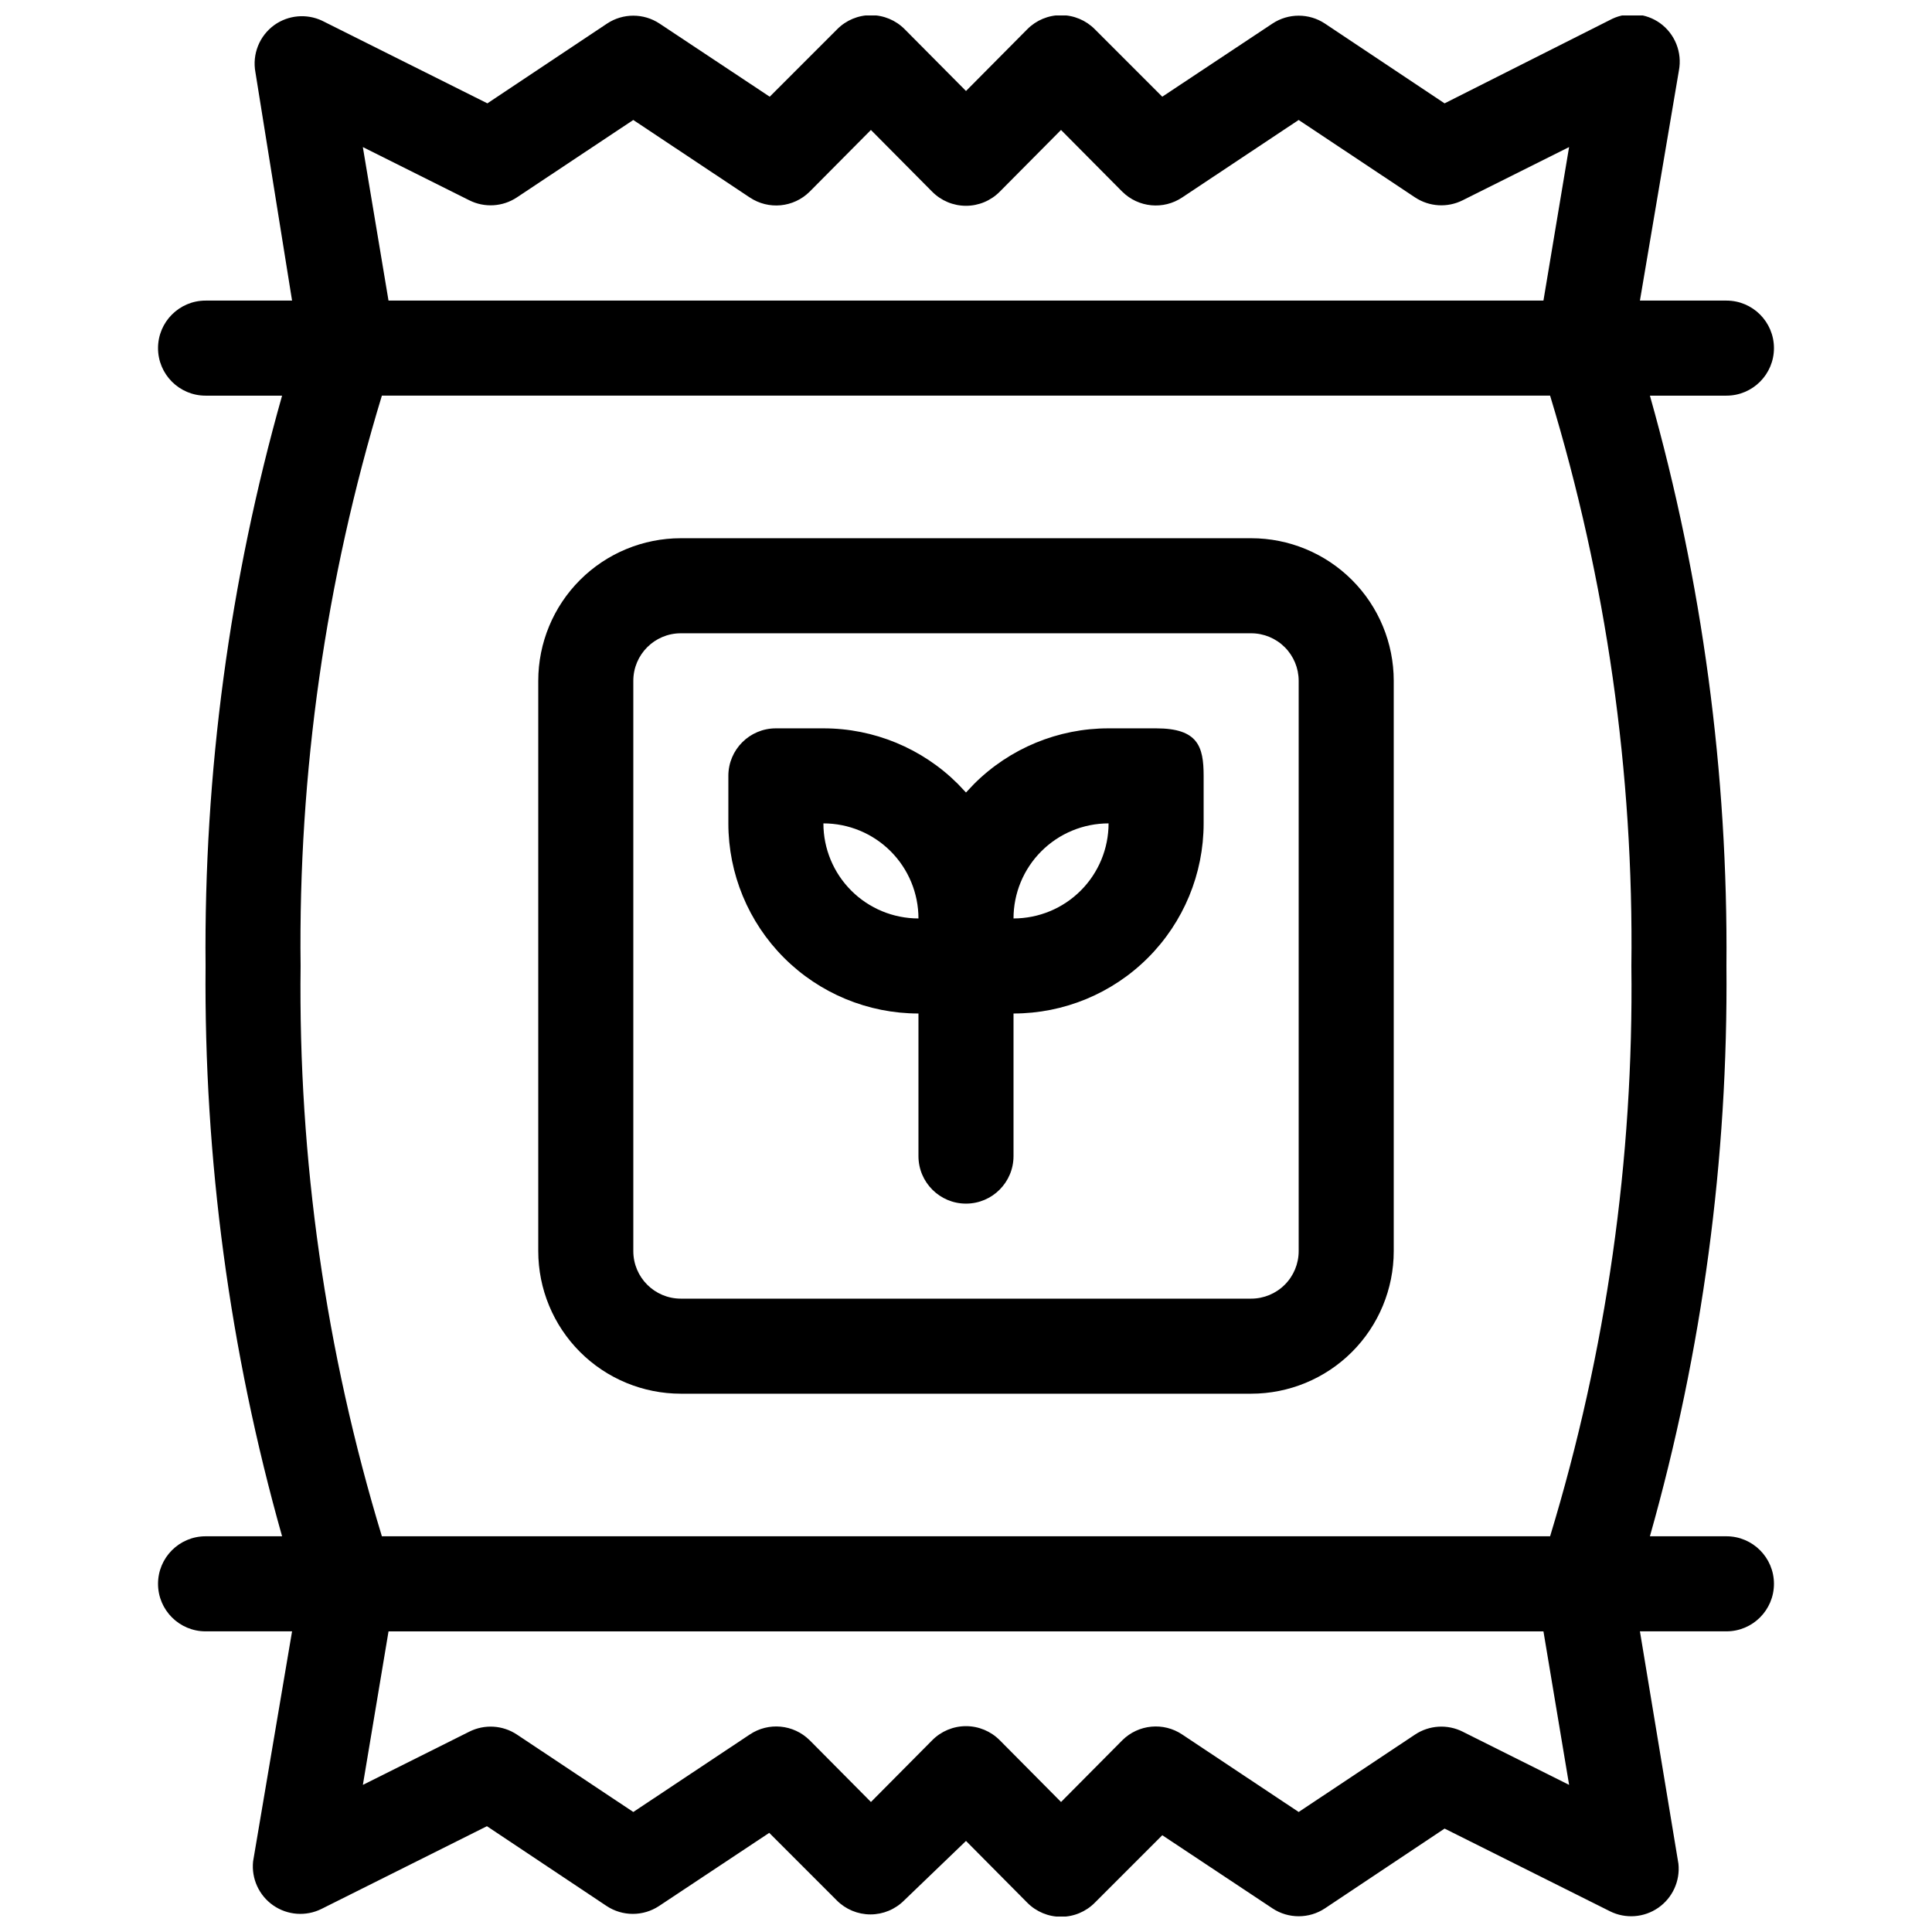 <?xml version="1.0" encoding="UTF-8"?>
<!-- Uploaded to: SVG Find, www.svgrepo.com, Generator: SVG Find Mixer Tools -->
<svg width="800px" height="800px" version="1.1" viewBox="144 144 512 512" xmlns="http://www.w3.org/2000/svg">
 <defs>
  <clipPath id="a">
   <path d="m185 148.09h430v503.81h-430z"/>
  </clipPath>
 </defs>
 <g clip-path="url(#a)">
  <path d="m221.4 223.66h-22.922c-6.957 0-12.598 5.641-12.598 12.598 0 6.953 5.641 12.594 12.598 12.594h20.277c-13.914 49.16-20.742 100.05-20.277 151.14-0.441 51.086 6.387 101.98 20.277 151.14h-20.277c-6.957 0-12.598 5.641-12.598 12.598 0 6.953 5.641 12.594 12.598 12.594h22.922l-10.328 60.961c-0.48 4.57 1.566 9.043 5.34 11.664 3.777 2.621 8.68 2.981 12.797 0.93l43.832-21.914 31.738 21.16c4.203 2.769 9.652 2.769 13.855 0l29.223-19.398 17.887 17.887h-0.004c2.367 2.383 5.586 3.727 8.945 3.727 3.356 0 6.574-1.344 8.941-3.727l16.375-15.746 16.246 16.375c2.367 2.387 5.586 3.727 8.941 3.727 3.359 0 6.578-1.34 8.945-3.727l17.887-17.887 29.223 19.398h-0.004c4.203 2.769 9.652 2.769 13.855 0l31.738-21.16 43.832 21.914v0.004c4.117 2.047 9.02 1.688 12.797-0.934 3.773-2.621 5.82-7.094 5.34-11.664l-10.203-61.59h22.926c6.953 0 12.594-5.641 12.594-12.594 0-6.957-5.641-12.598-12.594-12.598h-20.281c13.914-49.16 20.742-100.05 20.281-151.14 0.438-51.09-6.391-101.98-20.281-151.14h20.281c6.953 0 12.594-5.641 12.594-12.594 0-6.957-5.641-12.598-12.594-12.598h-22.926l10.328-60.961c0.918-4.82-1.047-9.734-5.035-12.594-3.691-2.609-8.5-3.043-12.598-1.133l-44.461 22.418-31.738-21.16c-4.203-2.769-9.652-2.769-13.855 0l-29.223 19.398-17.883-17.887c-2.367-2.383-5.586-3.727-8.945-3.727-3.356 0-6.574 1.344-8.941 3.727l-16.246 16.375-16.25-16.375c-2.363-2.383-5.582-3.727-8.941-3.727s-6.578 1.344-8.941 3.727l-17.887 17.887-29.223-19.398c-4.203-2.769-9.648-2.769-13.852 0l-31.742 21.16-43.832-21.914c-4.098-1.91-8.902-1.48-12.594 1.133-3.992 2.859-5.957 7.773-5.039 12.594zm331.63 352.67 6.801 40.684-28.215-14.105v-0.004c-4.031-2.019-8.832-1.73-12.594 0.758l-30.859 20.531-30.859-20.531h0.004c-4.977-3.336-11.613-2.703-15.871 1.512l-16.25 16.371-16.246-16.375v0.004c-2.367-2.387-5.586-3.727-8.941-3.727-3.359 0-6.578 1.34-8.945 3.727l-16.246 16.371-16.246-16.375-0.004 0.004c-4.258-4.215-10.891-4.848-15.867-1.512l-30.859 20.531-30.859-20.531c-3.758-2.488-8.562-2.777-12.594-0.758l-28.215 14.109 6.801-40.684zm1.762-327.48c14.902 48.977 22.168 99.953 21.539 151.14 0.629 51.188-6.637 102.16-21.539 151.14h-309.59c-14.902-48.977-22.164-99.953-21.539-151.14-0.625-51.191 6.637-102.17 21.539-151.14zm-41.438 75.57c0-10.02-3.981-19.633-11.066-26.719-7.086-7.086-16.699-11.066-26.719-11.066h-151.14c-10.02 0-19.633 3.981-26.719 11.066-7.086 7.086-11.066 16.699-11.066 26.719v151.14c0 10.02 3.981 19.633 11.066 26.719 7.086 7.086 16.699 11.066 26.719 11.066h151.14c10.02 0 19.633-3.981 26.719-11.066 7.086-7.086 11.066-16.699 11.066-26.719zm-25.191 0v151.14c0 3.34-1.324 6.543-3.688 8.906-2.363 2.363-5.566 3.688-8.906 3.688h-151.14c-6.953 0-12.594-5.637-12.594-12.594v-151.14c0-6.953 5.641-12.594 12.594-12.594h151.14c3.34 0 6.543 1.328 8.906 3.688 2.363 2.363 3.688 5.566 3.688 8.906zm-88.168 29.598-2.141-2.266c-9.453-9.445-22.277-14.746-35.645-14.734h-12.594c-6.957 0-12.594 5.637-12.594 12.594v12.594c0 13.363 5.309 26.18 14.754 35.625 9.449 9.449 22.266 14.758 35.625 14.758v37.785c0 6.957 5.641 12.598 12.598 12.598 6.953 0 12.594-5.641 12.594-12.598v-37.785c13.363 0 26.176-5.309 35.625-14.758 9.449-9.445 14.758-22.262 14.758-35.625v-12.594c0-7.809-1.512-12.594-12.594-12.594h-12.598c-13.367-0.012-26.188 5.289-35.645 14.734l-2.141 2.266zm-37.785 8.188c0 6.684 2.656 13.09 7.379 17.812 4.727 4.727 11.133 7.379 17.812 7.379 0-6.68-2.652-13.086-7.379-17.812-4.723-4.723-11.129-7.379-17.812-7.379zm75.57 0h0.004c-6.684 0-13.09 2.656-17.812 7.379-4.727 4.727-7.379 11.133-7.379 17.812 6.68 0 13.09-2.652 17.812-7.379 4.723-4.723 7.379-11.129 7.379-17.812zm115.25-138.55h-306.07l-6.801-40.68 28.215 14.105c4.031 2.019 8.836 1.73 12.594-0.758l30.859-20.527 30.859 20.531v-0.004c4.977 3.336 11.609 2.703 15.867-1.512l16.25-16.371 16.246 16.375v-0.004c2.367 2.387 5.586 3.727 8.945 3.727 3.356 0 6.574-1.34 8.941-3.727l16.246-16.371 16.246 16.375 0.004-0.004c4.258 4.215 10.895 4.848 15.871 1.512l30.855-20.527 30.859 20.531v-0.004c3.762 2.488 8.562 2.777 12.594 0.758l28.215-14.105z" fill-rule="evenodd"/>
 </g>
</svg>